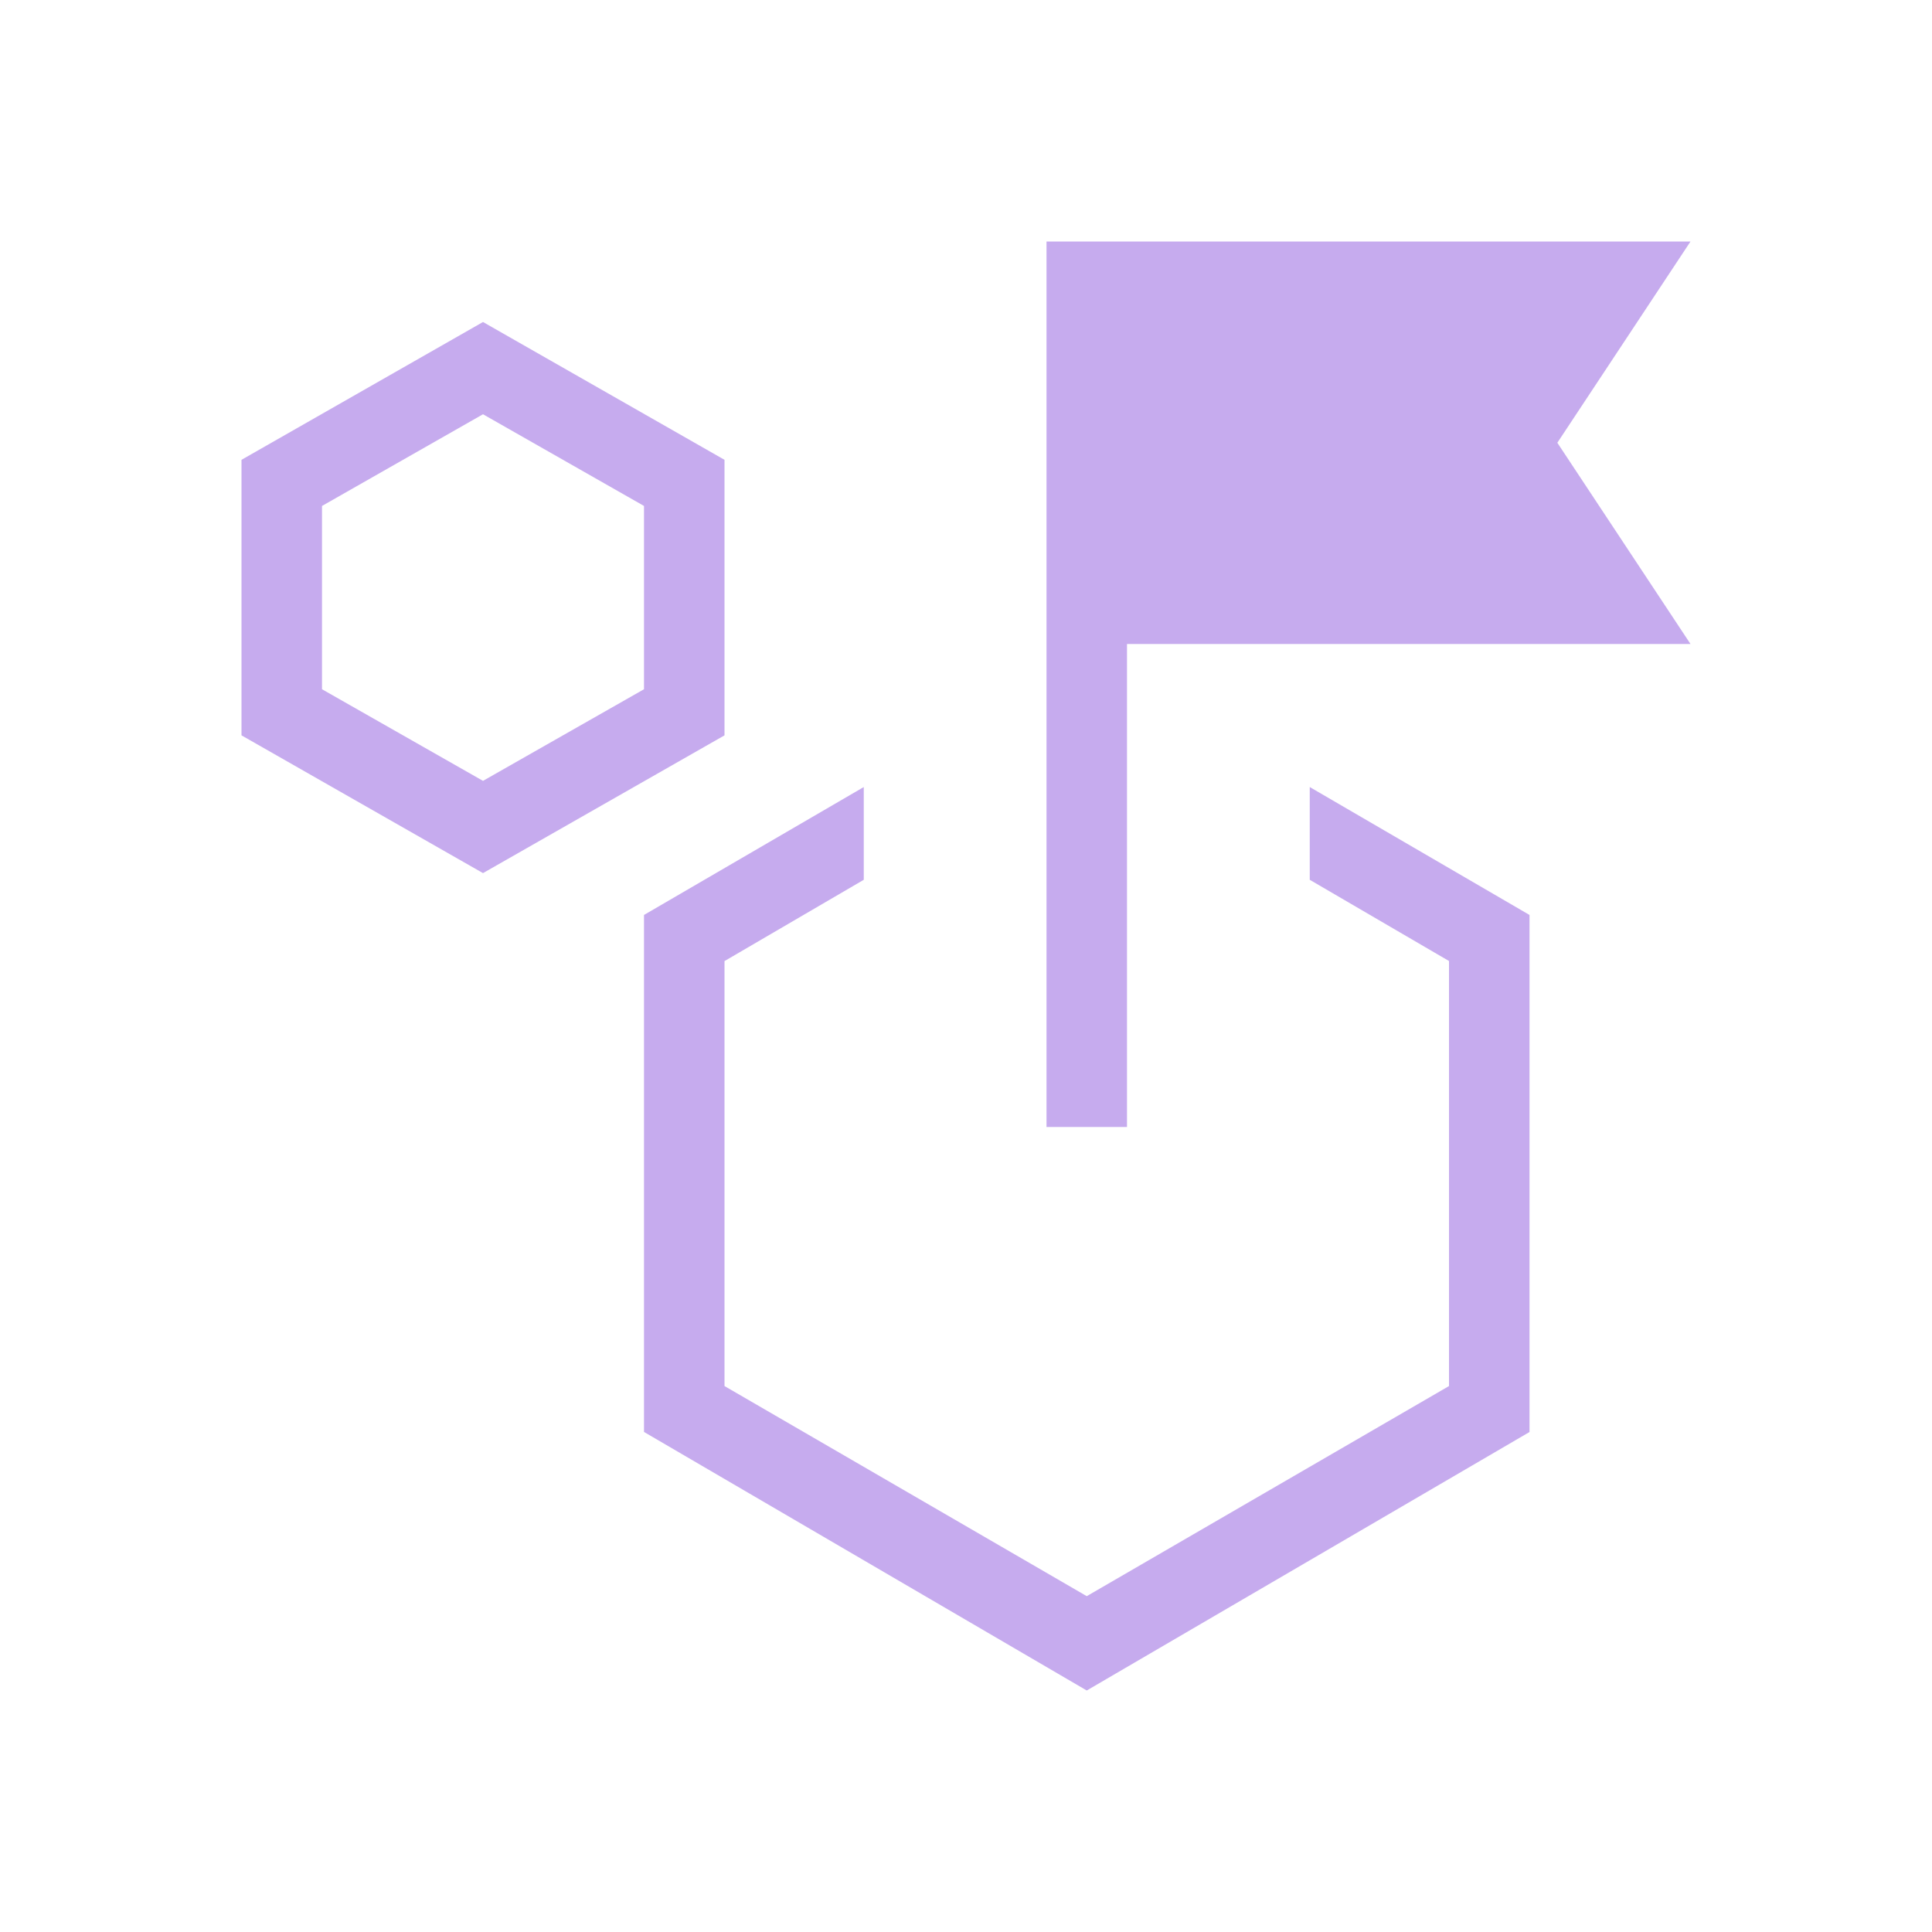 <?xml version="1.0" encoding="UTF-8"?> <svg xmlns="http://www.w3.org/2000/svg" width="100" height="100" viewBox="0 0 100 100" fill="none"><path d="M25 45.192L12.5 38.062V23.8L25 16.667L37.5 23.8V38.062L25 45.192ZM25 40.417L33.333 35.675V26.188L25 21.442L16.667 26.188V35.675L25 40.417ZM67.792 45.538V40.737L79.167 47.358V74.121L56.25 87.5L33.333 74.117V47.358L44.708 40.737V45.538L37.5 49.746V71.742L56.25 82.617L75 71.742V49.742L67.792 45.538ZM54.167 58.333V12.5H87.5L80.608 22.917L87.5 33.333H58.333V58.333H54.167Z" fill="#C6ABEE"></path></svg> 